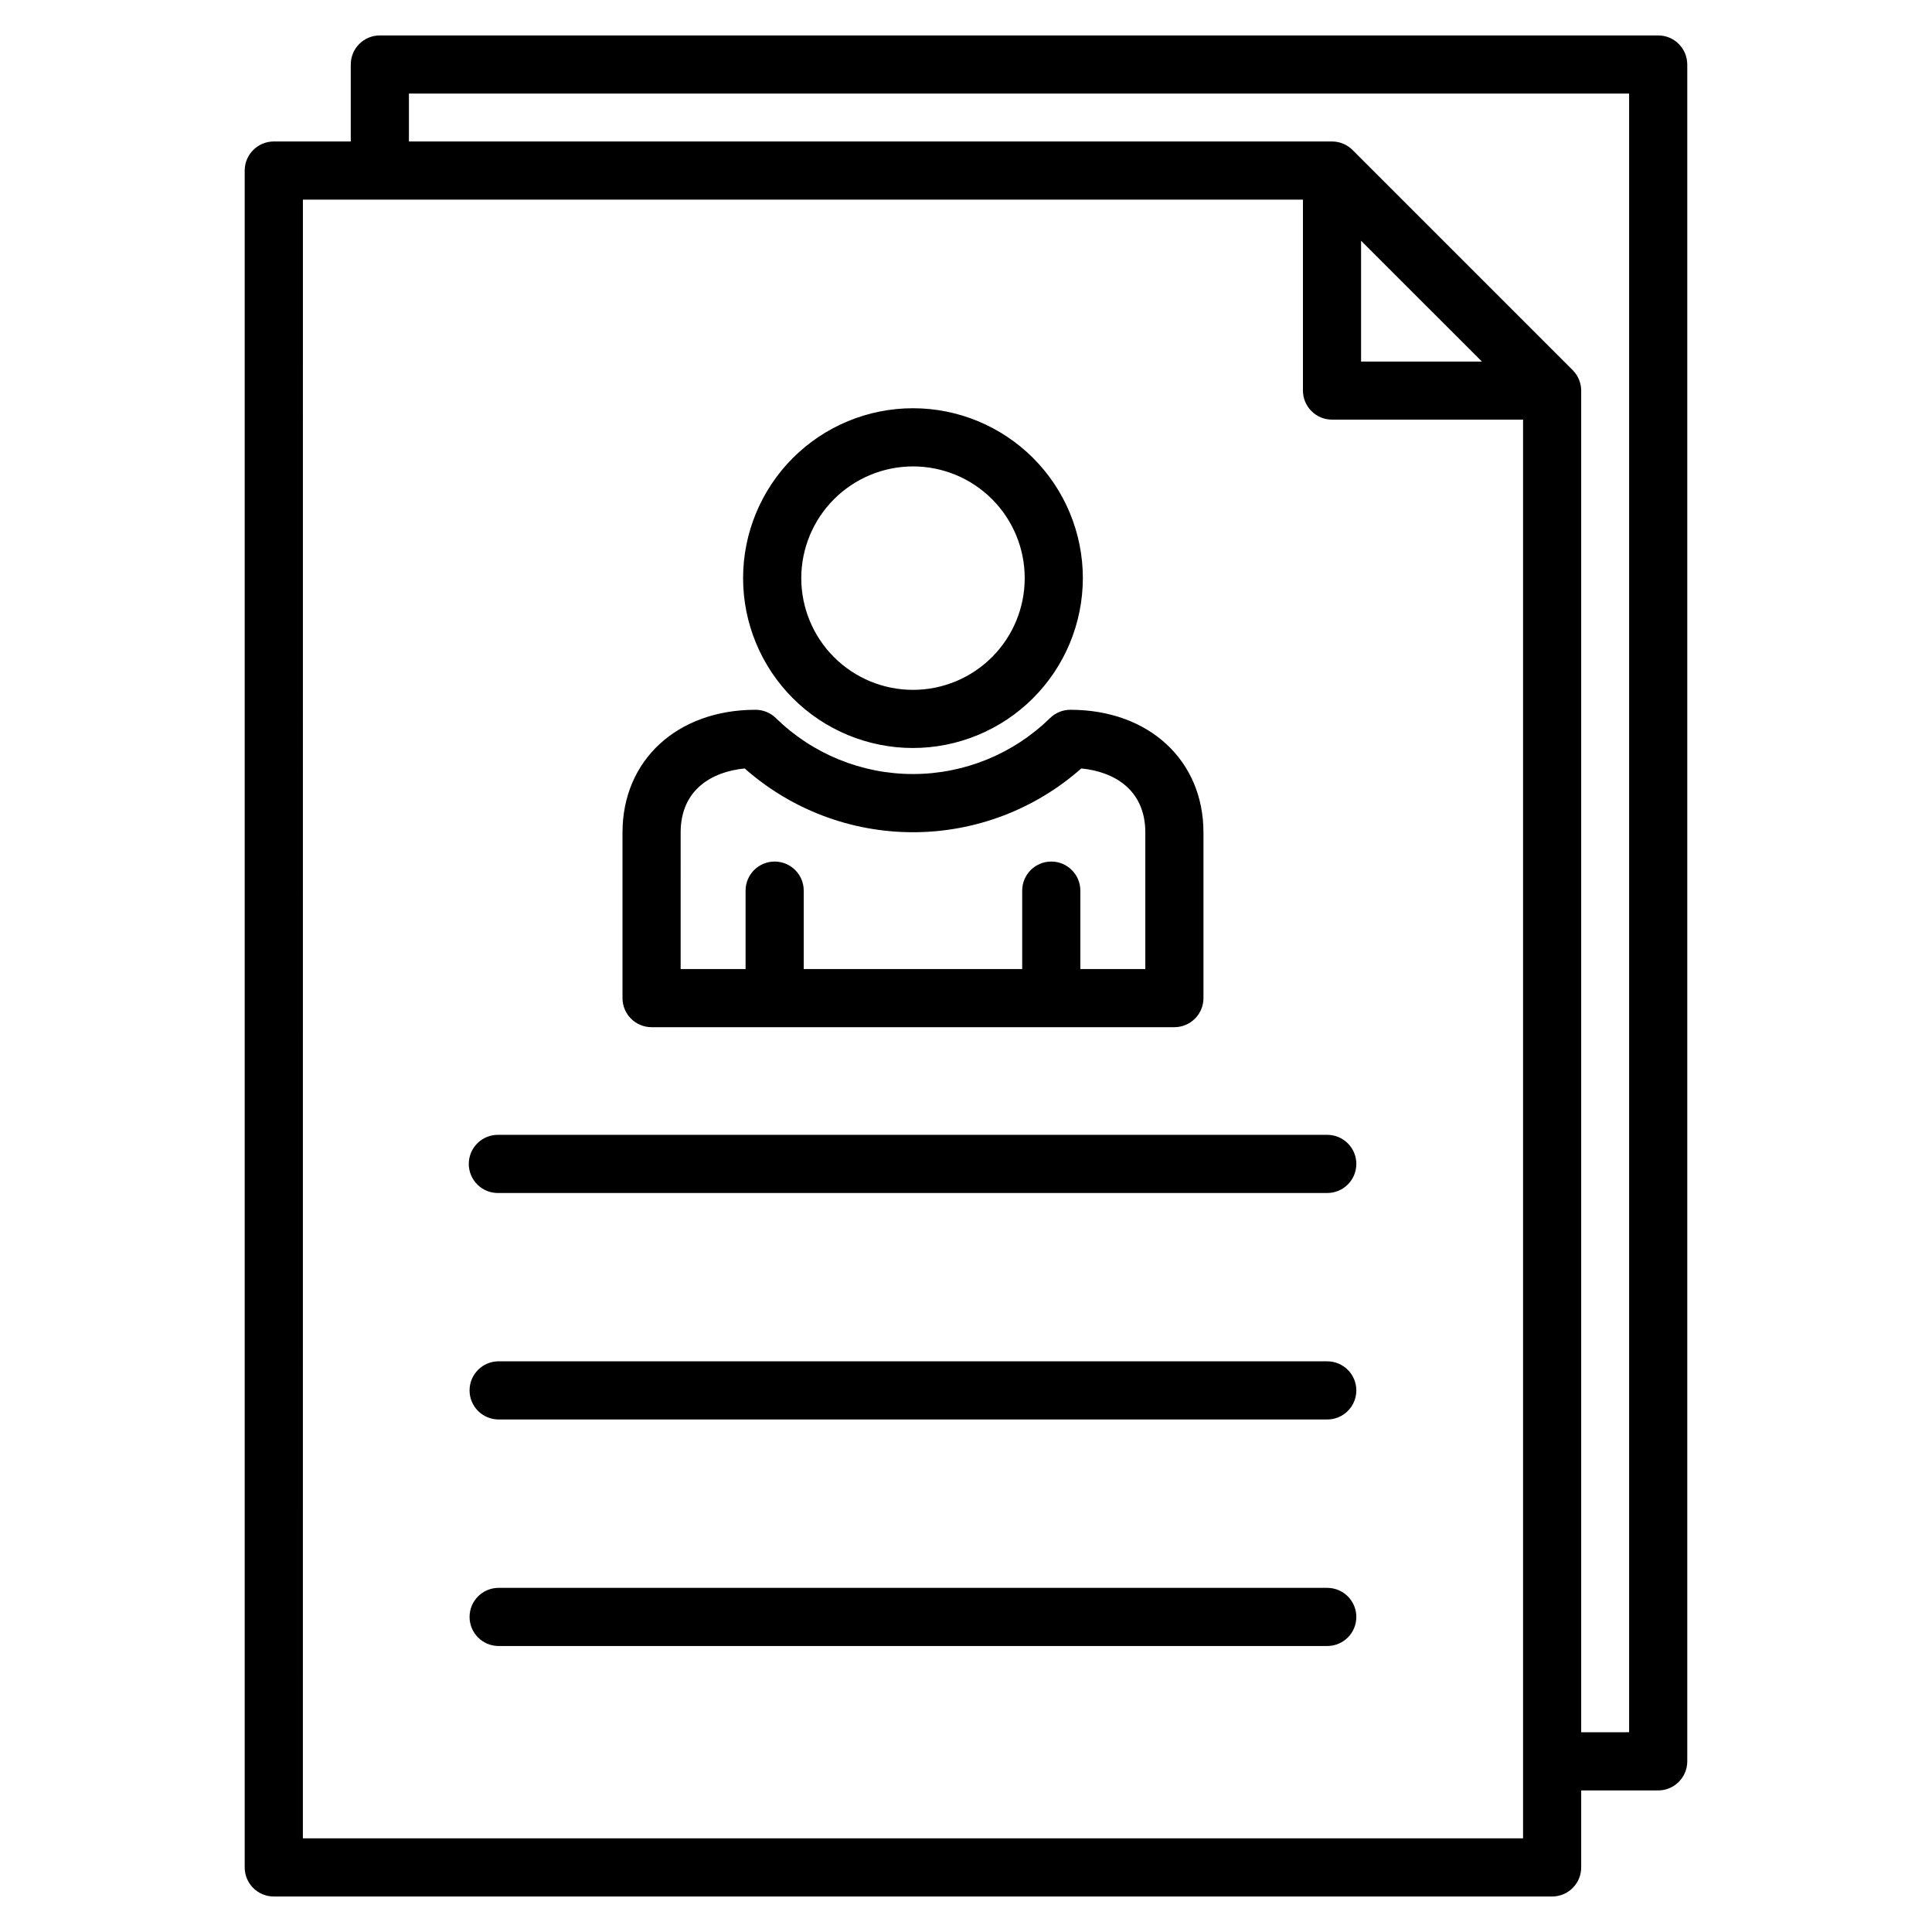 <?xml version="1.0" encoding="UTF-8"?>
<!-- Uploaded to: ICON Repo, www.svgrepo.com, Generator: ICON Repo Mixer Tools -->
<svg fill="#000000" width="800px" height="800px" version="1.1" viewBox="144 144 512 512" xmlns="http://www.w3.org/2000/svg">
 <path d="m324.38 364.62c0-11.355 8.301-16.129 16.969-16.969l0.004-0.004c12.305 10.891 28.168 16.902 44.602 16.902 16.43 0 32.293-6.012 44.598-16.902 8.66 0.844 16.969 5.617 16.969 16.969v36.184l-17.219 0.004v-20.777c0-4.258-3.449-7.707-7.703-7.707-4.258 0-7.707 3.449-7.707 7.707v20.777h-57.895v-20.777c0-4.258-3.449-7.707-7.707-7.707-4.254 0-7.703 3.449-7.703 7.707v20.777h-17.207zm-7.707 51.594h138.55c4.254 0 7.703-3.449 7.707-7.703v-43.891c0-19.148-14.508-32.52-35.266-32.52h-0.004c-2.016 0-3.949 0.793-5.391 2.199-9.703 9.504-22.746 14.828-36.328 14.828-13.582 0-26.625-5.324-36.328-14.828-1.438-1.41-3.371-2.199-5.387-2.199-20.762 0-35.258 13.371-35.258 32.52v43.891c0 2.043 0.812 4.004 2.258 5.449 1.445 1.445 3.406 2.258 5.449 2.254zm69.27-148.61c7.852-0.004 15.387 3.113 20.941 8.664 5.555 5.551 8.676 13.082 8.676 20.938 0.004 7.852-3.113 15.383-8.668 20.938-5.551 5.555-13.082 8.676-20.934 8.676-7.856 0-15.387-3.117-20.941-8.672-5.551-5.551-8.672-13.082-8.672-20.938 0.008-7.848 3.129-15.371 8.68-20.922 5.547-5.547 13.07-8.672 20.918-8.684zm0 74.629v-0.004c-11.941 0-23.391-4.746-31.832-13.188-8.441-8.445-13.184-19.895-13.184-31.836 0.004-11.938 4.746-23.387 13.188-31.832 8.445-8.441 19.895-13.184 31.836-13.184 11.938 0 23.391 4.746 31.832 13.188 8.441 8.441 13.184 19.895 13.184 31.832-0.016 11.938-4.762 23.379-13.203 31.82-8.441 8.438-19.883 13.188-31.82 13.199zm117.5 230.27c0 2.047-0.812 4.008-2.258 5.453-1.445 1.445-3.406 2.254-5.449 2.254h-219.59c-4.258 0-7.707-3.449-7.707-7.707 0-4.254 3.449-7.703 7.707-7.703h219.59c2.043 0 4.004 0.812 5.449 2.258 1.445 1.445 2.258 3.402 2.258 5.445zm0-60.031c0 2.043-0.812 4.004-2.258 5.449-1.445 1.445-3.406 2.258-5.449 2.258h-219.59c-4.258 0-7.707-3.453-7.707-7.707 0-4.254 3.449-7.707 7.707-7.707h219.59c4.254 0.004 7.703 3.453 7.707 7.707zm0-60.023c0 2.047-0.812 4.008-2.258 5.453-1.445 1.445-3.406 2.258-5.449 2.258h-219.59c-2.082 0.055-4.094-0.73-5.582-2.184-1.492-1.453-2.332-3.441-2.332-5.523 0-2.078 0.84-4.07 2.332-5.523 1.488-1.453 3.5-2.238 5.582-2.184h219.59c2.043 0 4.004 0.812 5.449 2.254 1.445 1.445 2.258 3.406 2.258 5.449zm72.289 150.61v-434.26h-323.36v12.695h244.62c2.043 0 4.004 0.812 5.449 2.258l58.336 58.336c1.445 1.449 2.254 3.41 2.254 5.453v355.53zm-71.035-395.26 32.031 32.02h-32.031zm-280.43 423.38h323.36v-375.97h-50.625c-4.254-0.004-7.703-3.449-7.707-7.703v-50.602h-265.02zm359.17-477.79h-338.77c-4.258 0-7.707 3.449-7.711 7.703v20.402h-20.402c-4.254 0.008-7.703 3.457-7.707 7.711v449.68c0.004 4.254 3.453 7.703 7.707 7.707h338.77c2.047 0 4.008-0.812 5.453-2.258 1.445-1.445 2.258-3.406 2.258-5.449v-20.402h20.402c4.258-0.004 7.707-3.453 7.707-7.711v-449.68c-0.004-4.254-3.453-7.703-7.707-7.703z" fill-rule="evenodd"/>
</svg>